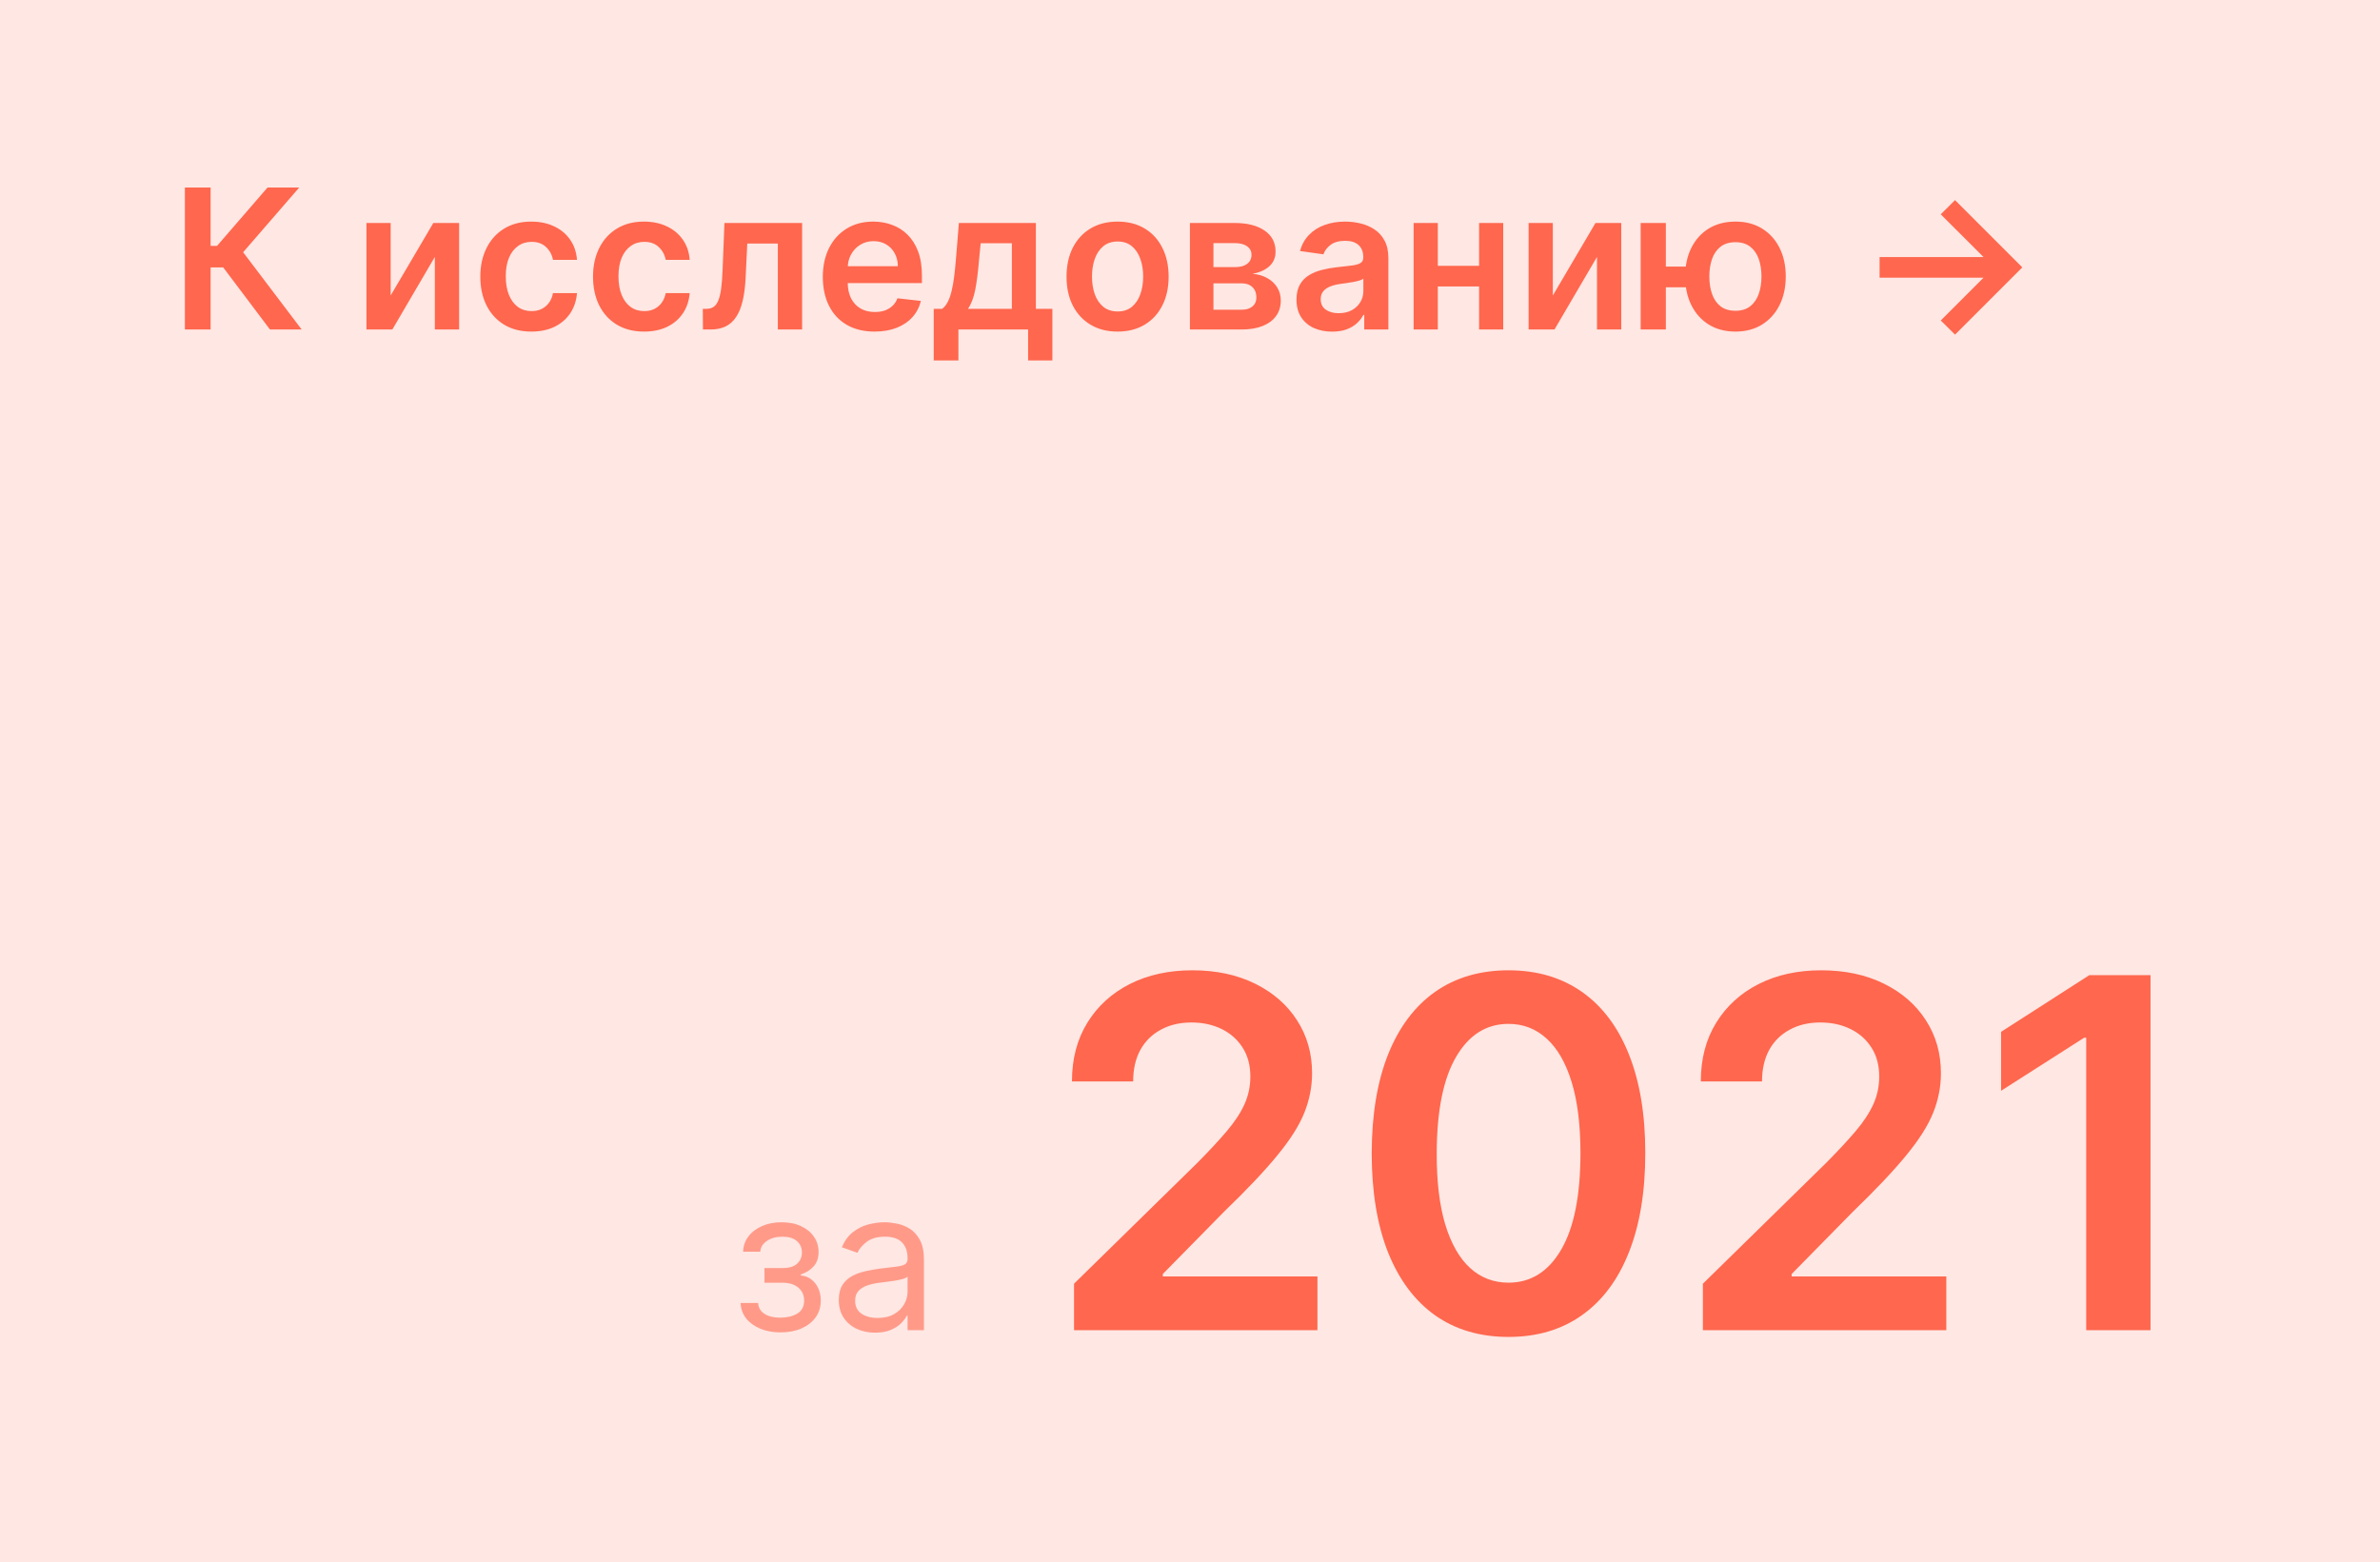 <?xml version="1.0" encoding="UTF-8"?> <svg xmlns="http://www.w3.org/2000/svg" width="195" height="128" viewBox="0 0 195 128" fill="none"> <rect width="195" height="128" fill="#FFE7E3"></rect> <path d="M87.999 109V105.193L98.099 95.293C99.065 94.317 99.87 93.451 100.513 92.693C101.157 91.936 101.64 91.202 101.962 90.492C102.284 89.781 102.445 89.024 102.445 88.219C102.445 87.3 102.237 86.514 101.82 85.861C101.404 85.198 100.831 84.687 100.102 84.327C99.372 83.967 98.544 83.787 97.616 83.787C96.659 83.787 95.821 83.986 95.102 84.383C94.382 84.772 93.823 85.326 93.425 86.046C93.037 86.765 92.843 87.622 92.843 88.617H87.829C87.829 86.77 88.25 85.165 89.093 83.801C89.936 82.438 91.096 81.382 92.573 80.633C94.06 79.885 95.764 79.511 97.687 79.511C99.638 79.511 101.352 79.876 102.829 80.605C104.306 81.334 105.452 82.333 106.266 83.602C107.09 84.871 107.502 86.32 107.502 87.949C107.502 89.038 107.294 90.108 106.877 91.159C106.46 92.21 105.727 93.375 104.675 94.653C103.634 95.932 102.171 97.48 100.286 99.298L95.272 104.398V104.597H107.942V109H87.999ZM123.596 109.554C121.257 109.554 119.249 108.962 117.573 107.778C115.906 106.585 114.623 104.866 113.724 102.622C112.834 100.368 112.388 97.655 112.388 94.483C112.398 91.311 112.848 88.612 113.738 86.386C114.638 84.151 115.921 82.447 117.587 81.273C119.263 80.099 121.266 79.511 123.596 79.511C125.925 79.511 127.928 80.099 129.604 81.273C131.281 82.447 132.564 84.151 133.454 86.386C134.353 88.621 134.803 91.32 134.803 94.483C134.803 97.665 134.353 100.383 133.454 102.636C132.564 104.881 131.281 106.595 129.604 107.778C127.938 108.962 125.935 109.554 123.596 109.554ZM123.596 105.108C125.414 105.108 126.849 104.213 127.9 102.423C128.96 100.624 129.491 97.977 129.491 94.483C129.491 92.172 129.249 90.231 128.766 88.659C128.283 87.087 127.602 85.903 126.721 85.108C125.84 84.303 124.799 83.901 123.596 83.901C121.787 83.901 120.357 84.8 119.306 86.599C118.255 88.389 117.725 91.017 117.715 94.483C117.706 96.803 117.938 98.754 118.411 100.335C118.894 101.917 119.576 103.11 120.457 103.915C121.337 104.71 122.384 105.108 123.596 105.108ZM139.523 109V105.193L149.622 95.293C150.588 94.317 151.393 93.451 152.037 92.693C152.681 91.936 153.164 91.202 153.486 90.492C153.808 89.781 153.969 89.024 153.969 88.219C153.969 87.3 153.76 86.514 153.344 85.861C152.927 85.198 152.354 84.687 151.625 84.327C150.896 83.967 150.067 83.787 149.139 83.787C148.183 83.787 147.345 83.986 146.625 84.383C145.905 84.772 145.347 85.326 144.949 86.046C144.561 86.765 144.366 87.622 144.366 88.617H139.352C139.352 86.77 139.774 85.165 140.616 83.801C141.459 82.438 142.619 81.382 144.097 80.633C145.583 79.885 147.288 79.511 149.21 79.511C151.161 79.511 152.875 79.876 154.352 80.605C155.83 81.334 156.975 82.333 157.79 83.602C158.614 84.871 159.026 86.32 159.026 87.949C159.026 89.038 158.817 90.108 158.401 91.159C157.984 92.21 157.25 93.375 156.199 94.653C155.157 95.932 153.694 97.48 151.81 99.298L146.795 104.398V104.597H159.466V109H139.523ZM176.199 79.909V109H170.929V85.037H170.759L163.955 89.383V84.554L171.185 79.909H176.199Z" fill="#FF674E"></path> <path opacity="0.6" d="M60.682 106.773H62.114C62.144 107.167 62.322 107.466 62.648 107.67C62.977 107.875 63.405 107.977 63.932 107.977C64.47 107.977 64.93 107.867 65.312 107.648C65.695 107.424 65.886 107.064 65.886 106.568C65.886 106.277 65.814 106.023 65.671 105.807C65.526 105.587 65.324 105.417 65.062 105.295C64.801 105.174 64.492 105.114 64.136 105.114H62.636V103.909H64.136C64.671 103.909 65.064 103.788 65.318 103.545C65.576 103.303 65.704 103 65.704 102.636C65.704 102.246 65.566 101.934 65.29 101.699C65.013 101.46 64.621 101.341 64.114 101.341C63.602 101.341 63.176 101.456 62.835 101.688C62.494 101.915 62.314 102.208 62.295 102.568H60.886C60.901 102.098 61.045 101.684 61.318 101.324C61.591 100.96 61.962 100.676 62.432 100.472C62.901 100.263 63.439 100.159 64.046 100.159C64.659 100.159 65.191 100.267 65.642 100.483C66.097 100.695 66.447 100.985 66.693 101.352C66.943 101.716 67.068 102.129 67.068 102.591C67.068 103.083 66.93 103.481 66.653 103.784C66.377 104.087 66.03 104.303 65.614 104.432V104.523C65.943 104.545 66.229 104.652 66.472 104.841C66.718 105.027 66.909 105.271 67.046 105.574C67.182 105.873 67.25 106.205 67.25 106.568C67.25 107.098 67.108 107.561 66.824 107.955C66.54 108.345 66.15 108.648 65.653 108.864C65.157 109.076 64.591 109.182 63.955 109.182C63.337 109.182 62.784 109.081 62.295 108.881C61.807 108.676 61.419 108.394 61.131 108.034C60.847 107.67 60.697 107.25 60.682 106.773ZM71.702 109.205C71.149 109.205 70.647 109.1 70.196 108.892C69.745 108.68 69.387 108.375 69.122 107.977C68.857 107.576 68.724 107.091 68.724 106.523C68.724 106.023 68.823 105.617 69.02 105.307C69.217 104.992 69.48 104.746 69.81 104.568C70.139 104.39 70.503 104.258 70.901 104.17C71.302 104.08 71.706 104.008 72.111 103.955C72.641 103.886 73.071 103.835 73.401 103.801C73.734 103.763 73.976 103.701 74.128 103.614C74.283 103.527 74.361 103.375 74.361 103.159V103.114C74.361 102.553 74.207 102.117 73.901 101.807C73.597 101.496 73.137 101.341 72.52 101.341C71.88 101.341 71.378 101.481 71.014 101.761C70.651 102.042 70.395 102.341 70.247 102.659L68.974 102.205C69.202 101.674 69.505 101.261 69.883 100.966C70.266 100.667 70.683 100.458 71.133 100.341C71.588 100.22 72.035 100.159 72.474 100.159C72.755 100.159 73.077 100.193 73.44 100.261C73.808 100.326 74.162 100.46 74.503 100.665C74.847 100.869 75.133 101.178 75.361 101.591C75.588 102.004 75.702 102.557 75.702 103.25V109H74.361V107.818H74.293C74.202 108.008 74.05 108.21 73.838 108.426C73.626 108.642 73.344 108.826 72.992 108.977C72.639 109.129 72.209 109.205 71.702 109.205ZM71.906 108C72.437 108 72.883 107.896 73.247 107.688C73.615 107.479 73.891 107.21 74.077 106.881C74.266 106.551 74.361 106.205 74.361 105.841V104.614C74.304 104.682 74.179 104.744 73.986 104.801C73.796 104.854 73.577 104.902 73.327 104.943C73.081 104.981 72.84 105.015 72.605 105.045C72.374 105.072 72.187 105.095 72.043 105.114C71.694 105.159 71.368 105.233 71.065 105.335C70.766 105.434 70.524 105.583 70.338 105.784C70.156 105.981 70.065 106.25 70.065 106.591C70.065 107.057 70.238 107.409 70.582 107.648C70.931 107.883 71.372 108 71.906 108Z" fill="#FF674E"></path> <path d="M22.119 27L18.29 21.915H17.256V27H15.148V15.364H17.256V20.148H17.784L21.921 15.364H24.517L19.921 20.671L24.716 27H22.119ZM32.008 24.216L35.503 18.273H37.617V27H35.628V21.051L32.145 27H30.026V18.273H32.008V24.216ZM43.535 27.171C42.664 27.171 41.916 26.979 41.291 26.597C40.67 26.214 40.191 25.686 39.854 25.011C39.52 24.333 39.354 23.553 39.354 22.671C39.354 21.784 39.524 21.002 39.865 20.324C40.206 19.642 40.687 19.112 41.308 18.733C41.933 18.35 42.672 18.159 43.524 18.159C44.233 18.159 44.859 18.29 45.405 18.551C45.954 18.809 46.392 19.174 46.717 19.648C47.043 20.117 47.229 20.667 47.274 21.296H45.308C45.229 20.875 45.039 20.525 44.74 20.244C44.445 19.96 44.049 19.818 43.553 19.818C43.132 19.818 42.763 19.932 42.445 20.159C42.126 20.383 41.878 20.704 41.7 21.125C41.526 21.546 41.439 22.049 41.439 22.636C41.439 23.231 41.526 23.742 41.7 24.171C41.874 24.595 42.119 24.922 42.433 25.153C42.751 25.381 43.124 25.494 43.553 25.494C43.856 25.494 44.126 25.438 44.365 25.324C44.608 25.206 44.81 25.038 44.973 24.818C45.136 24.599 45.248 24.331 45.308 24.017H47.274C47.225 24.634 47.043 25.182 46.729 25.659C46.414 26.133 45.986 26.504 45.445 26.773C44.903 27.038 44.267 27.171 43.535 27.171ZM52.77 27.171C51.899 27.171 51.151 26.979 50.526 26.597C49.904 26.214 49.425 25.686 49.088 25.011C48.755 24.333 48.588 23.553 48.588 22.671C48.588 21.784 48.758 21.002 49.099 20.324C49.44 19.642 49.921 19.112 50.543 18.733C51.168 18.35 51.906 18.159 52.758 18.159C53.467 18.159 54.094 18.29 54.639 18.551C55.188 18.809 55.626 19.174 55.952 19.648C56.278 20.117 56.463 20.667 56.508 21.296H54.543C54.463 20.875 54.274 20.525 53.974 20.244C53.679 19.96 53.283 19.818 52.787 19.818C52.367 19.818 51.997 19.932 51.679 20.159C51.361 20.383 51.113 20.704 50.935 21.125C50.76 21.546 50.673 22.049 50.673 22.636C50.673 23.231 50.76 23.742 50.935 24.171C51.109 24.595 51.353 24.922 51.668 25.153C51.986 25.381 52.359 25.494 52.787 25.494C53.09 25.494 53.361 25.438 53.599 25.324C53.842 25.206 54.044 25.038 54.207 24.818C54.37 24.599 54.482 24.331 54.543 24.017H56.508C56.459 24.634 56.278 25.182 55.963 25.659C55.649 26.133 55.221 26.504 54.679 26.773C54.137 27.038 53.501 27.171 52.77 27.171ZM57.595 27L57.584 25.307H57.885C58.112 25.307 58.303 25.256 58.459 25.153C58.614 25.051 58.743 24.881 58.845 24.642C58.947 24.4 59.027 24.074 59.084 23.665C59.141 23.256 59.18 22.746 59.203 22.136L59.356 18.273H65.72V27H63.731V19.96H61.226L61.09 22.773C61.055 23.5 60.974 24.131 60.845 24.665C60.72 25.195 60.542 25.633 60.311 25.977C60.084 26.322 59.798 26.579 59.453 26.75C59.108 26.917 58.701 27 58.231 27H57.595ZM71.655 27.171C70.78 27.171 70.024 26.989 69.388 26.625C68.755 26.258 68.269 25.739 67.928 25.068C67.587 24.394 67.416 23.6 67.416 22.688C67.416 21.79 67.587 21.002 67.928 20.324C68.272 19.642 68.753 19.112 69.371 18.733C69.988 18.35 70.713 18.159 71.547 18.159C72.085 18.159 72.592 18.246 73.07 18.421C73.551 18.591 73.975 18.856 74.342 19.216C74.713 19.576 75.005 20.034 75.217 20.591C75.43 21.144 75.535 21.803 75.535 22.568V23.199H68.382V21.812H73.564C73.56 21.419 73.475 21.068 73.308 20.761C73.142 20.451 72.909 20.206 72.609 20.028C72.314 19.85 71.969 19.761 71.575 19.761C71.155 19.761 70.785 19.864 70.467 20.068C70.149 20.269 69.901 20.534 69.723 20.864C69.549 21.189 69.46 21.547 69.456 21.938V23.148C69.456 23.655 69.549 24.091 69.734 24.454C69.92 24.814 70.18 25.091 70.513 25.284C70.846 25.474 71.236 25.568 71.683 25.568C71.983 25.568 72.253 25.526 72.496 25.443C72.738 25.356 72.948 25.229 73.126 25.062C73.305 24.896 73.439 24.689 73.53 24.443L75.45 24.659C75.329 25.167 75.098 25.61 74.757 25.989C74.42 26.364 73.988 26.655 73.462 26.864C72.935 27.068 72.333 27.171 71.655 27.171ZM76.503 29.534V25.307H77.196C77.382 25.163 77.537 24.968 77.662 24.722C77.787 24.472 77.889 24.178 77.969 23.841C78.052 23.5 78.12 23.119 78.173 22.699C78.226 22.275 78.274 21.818 78.315 21.329L78.565 18.273H84.872V25.307H86.224V29.534H84.236V27H78.526V29.534H76.503ZM79.31 25.307H82.906V19.932H80.349L80.213 21.329C80.137 22.254 80.037 23.046 79.912 23.704C79.787 24.364 79.586 24.898 79.31 25.307ZM91.567 27.171C90.715 27.171 89.976 26.983 89.351 26.608C88.726 26.233 88.241 25.708 87.896 25.034C87.555 24.36 87.385 23.572 87.385 22.671C87.385 21.769 87.555 20.979 87.896 20.301C88.241 19.623 88.726 19.097 89.351 18.722C89.976 18.347 90.715 18.159 91.567 18.159C92.419 18.159 93.158 18.347 93.783 18.722C94.408 19.097 94.891 19.623 95.231 20.301C95.576 20.979 95.749 21.769 95.749 22.671C95.749 23.572 95.576 24.36 95.231 25.034C94.891 25.708 94.408 26.233 93.783 26.608C93.158 26.983 92.419 27.171 91.567 27.171ZM91.578 25.523C92.04 25.523 92.427 25.396 92.737 25.142C93.048 24.884 93.279 24.54 93.43 24.108C93.586 23.676 93.663 23.195 93.663 22.665C93.663 22.131 93.586 21.648 93.43 21.216C93.279 20.78 93.048 20.434 92.737 20.176C92.427 19.919 92.04 19.79 91.578 19.79C91.105 19.79 90.711 19.919 90.396 20.176C90.086 20.434 89.853 20.78 89.697 21.216C89.546 21.648 89.47 22.131 89.47 22.665C89.47 23.195 89.546 23.676 89.697 24.108C89.853 24.54 90.086 24.884 90.396 25.142C90.711 25.396 91.105 25.523 91.578 25.523ZM97.494 27V18.273H101.159C102.193 18.273 103.009 18.479 103.608 18.892C104.21 19.305 104.511 19.881 104.511 20.619C104.511 21.108 104.341 21.508 104 21.818C103.663 22.125 103.203 22.331 102.619 22.438C103.078 22.475 103.479 22.591 103.824 22.784C104.172 22.977 104.445 23.231 104.642 23.546C104.839 23.86 104.938 24.222 104.938 24.631C104.938 25.112 104.811 25.53 104.557 25.886C104.307 26.239 103.941 26.513 103.46 26.71C102.983 26.903 102.403 27 101.722 27H97.494ZM99.421 25.381H101.722C102.1 25.381 102.398 25.292 102.614 25.114C102.83 24.932 102.938 24.686 102.938 24.375C102.938 24.015 102.83 23.733 102.614 23.528C102.398 23.32 102.1 23.216 101.722 23.216H99.421V25.381ZM99.421 21.886H101.199C101.479 21.886 101.72 21.847 101.92 21.767C102.121 21.684 102.275 21.568 102.381 21.421C102.487 21.269 102.54 21.089 102.54 20.881C102.54 20.581 102.417 20.347 102.17 20.176C101.928 20.006 101.591 19.921 101.159 19.921H99.421V21.886ZM109.146 27.176C108.593 27.176 108.095 27.078 107.652 26.881C107.213 26.68 106.864 26.384 106.607 25.994C106.353 25.604 106.226 25.123 106.226 24.551C106.226 24.059 106.317 23.651 106.499 23.329C106.68 23.008 106.929 22.75 107.243 22.557C107.557 22.364 107.911 22.218 108.305 22.119C108.703 22.017 109.114 21.943 109.538 21.898C110.05 21.845 110.464 21.797 110.783 21.756C111.101 21.71 111.332 21.642 111.476 21.551C111.624 21.456 111.697 21.311 111.697 21.114V21.079C111.697 20.651 111.571 20.32 111.317 20.085C111.063 19.85 110.697 19.733 110.22 19.733C109.716 19.733 109.317 19.843 109.021 20.062C108.73 20.282 108.533 20.542 108.43 20.841L106.51 20.568C106.661 20.038 106.911 19.595 107.26 19.239C107.608 18.879 108.035 18.61 108.538 18.432C109.042 18.25 109.599 18.159 110.209 18.159C110.629 18.159 111.048 18.208 111.464 18.307C111.881 18.405 112.262 18.568 112.607 18.796C112.951 19.019 113.228 19.324 113.436 19.71C113.648 20.097 113.754 20.579 113.754 21.159V27H111.777V25.801H111.709C111.584 26.044 111.408 26.271 111.18 26.483C110.957 26.691 110.675 26.86 110.334 26.989C109.997 27.114 109.601 27.176 109.146 27.176ZM109.68 25.665C110.093 25.665 110.451 25.583 110.754 25.421C111.057 25.254 111.29 25.034 111.453 24.761C111.62 24.489 111.703 24.191 111.703 23.869V22.841C111.639 22.894 111.529 22.943 111.374 22.989C111.222 23.034 111.052 23.074 110.862 23.108C110.673 23.142 110.485 23.172 110.3 23.199C110.114 23.225 109.953 23.248 109.817 23.267C109.51 23.309 109.235 23.377 108.993 23.472C108.75 23.566 108.559 23.699 108.419 23.869C108.279 24.036 108.209 24.252 108.209 24.517C108.209 24.896 108.347 25.182 108.624 25.375C108.9 25.568 109.252 25.665 109.68 25.665ZM121.817 21.784V23.472H117.169V21.784H121.817ZM117.805 18.273V27H115.822V18.273H117.805ZM123.163 18.273V27H121.186V18.273H123.163ZM127.227 24.216L130.722 18.273H132.835V27H130.847V21.051L127.364 27H125.244V18.273H127.227V24.216ZM139.555 21.847V23.54H134.857V21.847H139.555ZM136.487 18.273V27H134.425V18.273H136.487ZM142.192 27.171C141.351 27.171 140.622 26.979 140.004 26.597C139.391 26.214 138.915 25.684 138.578 25.006C138.241 24.328 138.072 23.544 138.072 22.653C138.072 21.763 138.241 20.981 138.578 20.307C138.915 19.633 139.391 19.106 140.004 18.727C140.622 18.349 141.351 18.159 142.192 18.159C143.029 18.159 143.754 18.349 144.368 18.727C144.985 19.106 145.463 19.633 145.8 20.307C146.141 20.981 146.311 21.763 146.311 22.653C146.311 23.544 146.141 24.328 145.8 25.006C145.463 25.684 144.985 26.214 144.368 26.597C143.754 26.979 143.029 27.171 142.192 27.171ZM142.192 25.466C142.688 25.466 143.093 25.341 143.408 25.091C143.722 24.841 143.953 24.504 144.101 24.079C144.249 23.655 144.322 23.18 144.322 22.653C144.322 22.127 144.249 21.651 144.101 21.227C143.953 20.803 143.722 20.468 143.408 20.222C143.093 19.972 142.688 19.847 142.192 19.847C141.692 19.847 141.283 19.972 140.964 20.222C140.65 20.468 140.419 20.803 140.271 21.227C140.124 21.651 140.05 22.127 140.05 22.653C140.05 23.184 140.124 23.661 140.271 24.085C140.419 24.509 140.65 24.847 140.964 25.097C141.283 25.343 141.692 25.466 142.192 25.466Z" fill="#FF674E"></path> <path d="M160.182 27.421L159.011 26.262L162.517 22.756H154V21.063H162.517L159.011 17.563L160.182 16.398L165.693 21.91L160.182 27.421Z" fill="#FF674E"></path> </svg> 